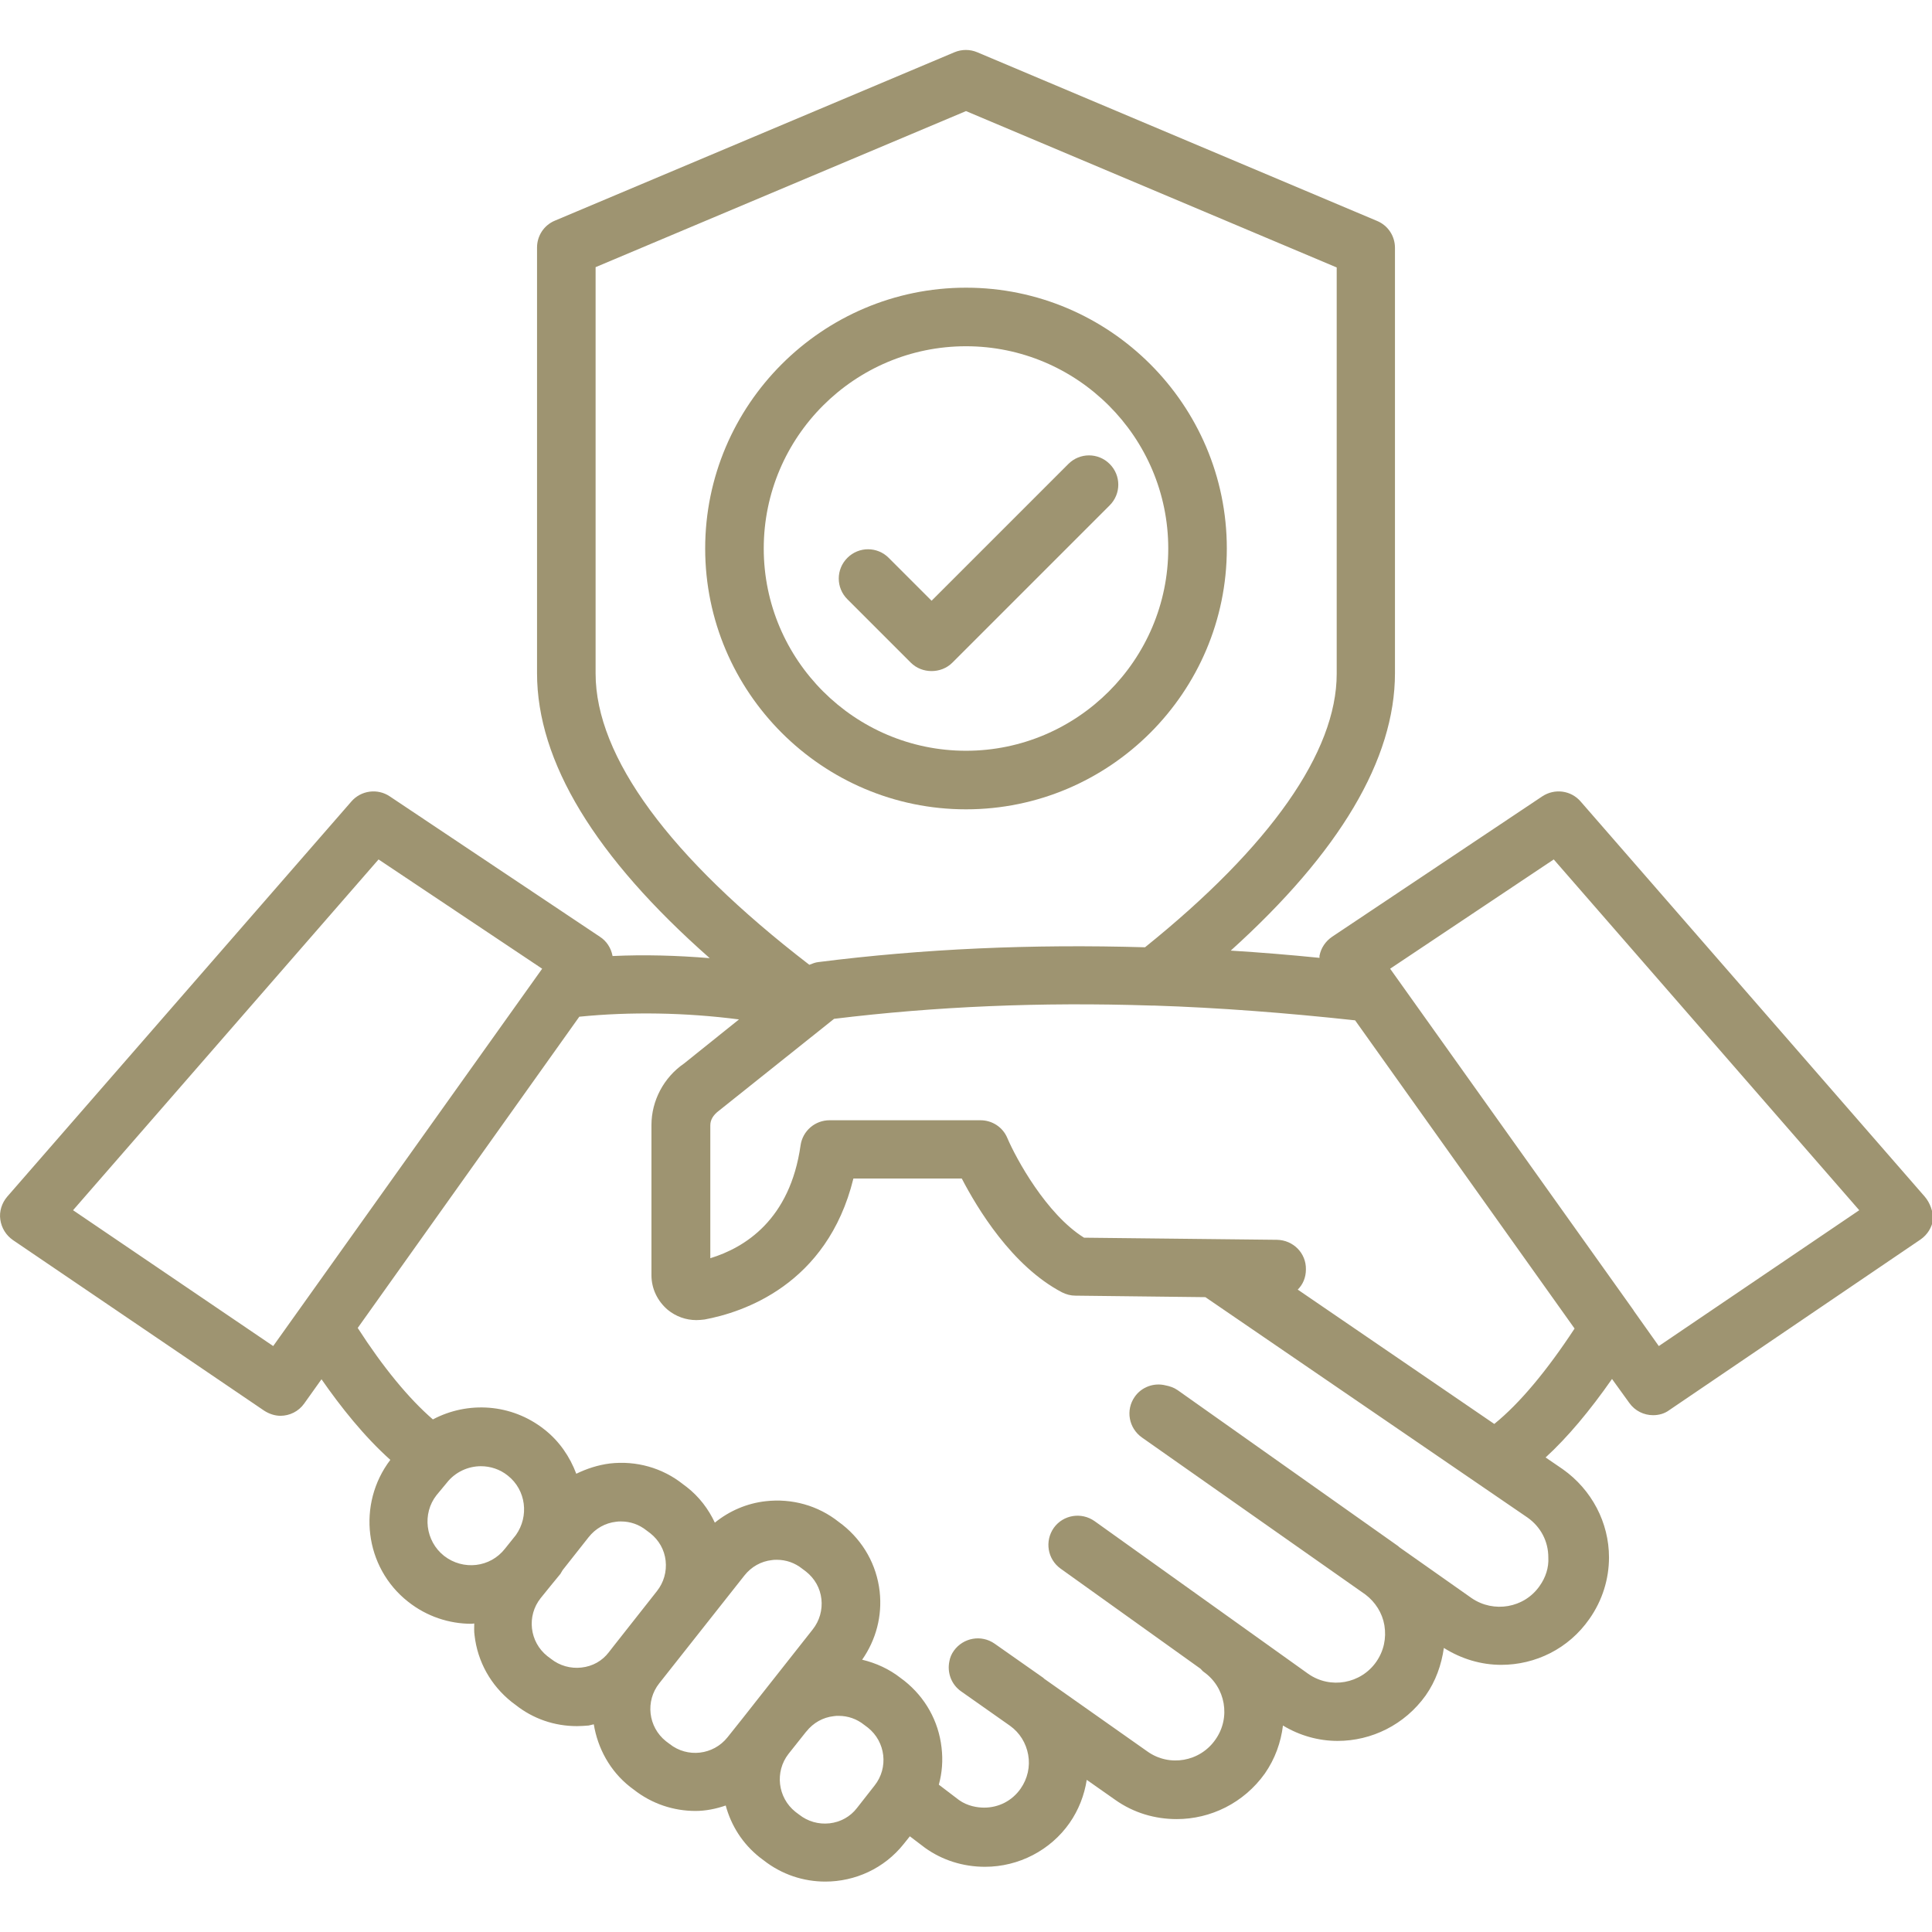<svg width="64" height="64" viewBox="0 0 64 64" fill="none" xmlns="http://www.w3.org/2000/svg">
<g clip-path="url(#clip0_76_10379)">
<path d="M63.76 39.64L52.36 26.55C52.04 26.18 51.5 26.11 51.09 26.38L44.13 31.03C43.91 31.18 43.76 31.4 43.71 31.66V31.73C42.72 31.63 41.74 31.55 40.77 31.49C44.38 28.23 46.21 25.15 46.21 22.3V8.21C46.21 7.82 45.98 7.47 45.62 7.32L32.37 1.73C32.13 1.63 31.86 1.63 31.62 1.73L18.38 7.31C18.02 7.46 17.79 7.81 17.79 8.2V22.3C17.79 25.23 19.71 28.39 23.51 31.74C22.42 31.65 21.34 31.62 20.29 31.67V31.66C20.24 31.4 20.09 31.17 19.87 31.03L12.91 26.38C12.51 26.11 11.96 26.18 11.64 26.55L0.24 39.64C0.06 39.85 -0.03 40.13 0.01 40.4C0.05 40.68 0.2 40.92 0.43 41.08L8.75 46.73C8.92 46.84 9.11 46.9 9.29 46.9C9.59 46.9 9.89 46.76 10.08 46.49L10.65 45.69C11.29 46.61 12.06 47.58 12.93 48.36C11.82 49.82 12.07 51.92 13.52 53.06C14.14 53.55 14.88 53.79 15.62 53.79C15.65 53.79 15.68 53.78 15.71 53.78C15.71 53.91 15.7 54.04 15.72 54.17C15.82 55.05 16.26 55.83 16.95 56.38L17.07 56.47C17.66 56.94 18.37 57.18 19.11 57.18C19.24 57.18 19.37 57.17 19.5 57.16C19.56 57.15 19.61 57.13 19.67 57.12C19.8 57.91 20.2 58.66 20.87 59.19L20.99 59.28C21.6 59.76 22.32 59.99 23.04 59.99C23.38 59.99 23.72 59.92 24.04 59.81C24.22 60.47 24.59 61.07 25.17 61.53L25.29 61.62C25.9 62.1 26.62 62.33 27.34 62.33C28.32 62.33 29.29 61.9 29.94 61.08L30.14 60.83L30.64 61.21C31.21 61.62 31.9 61.84 32.63 61.84C33.75 61.84 34.8 61.29 35.43 60.39C35.73 59.96 35.92 59.47 36 58.96L36.94 59.62C37.56 60.06 38.27 60.26 38.98 60.26C40.1 60.26 41.2 59.73 41.9 58.75C42.24 58.26 42.43 57.72 42.5 57.16C43.06 57.5 43.69 57.67 44.31 57.67C45.43 57.67 46.53 57.14 47.23 56.16C47.56 55.69 47.75 55.15 47.83 54.59C48.42 54.96 49.07 55.15 49.73 55.15C50.86 55.15 51.96 54.62 52.65 53.63C53.08 53.02 53.3 52.31 53.3 51.59C53.3 50.44 52.73 49.35 51.77 48.67L51.2 48.28C51.93 47.61 52.66 46.74 53.4 45.68L53.97 46.47C54.16 46.74 54.46 46.88 54.76 46.88C54.95 46.88 55.14 46.83 55.3 46.71L63.62 41.06C63.85 40.9 64 40.66 64.04 40.38C64.03 40.13 63.94 39.85 63.76 39.64ZM19.73 22.31V8.85L32 3.68L44.28 8.86V22.32C44.28 24.91 42.08 28.04 37.93 31.38C34.16 31.27 30.58 31.43 27.11 31.87C27.01 31.88 26.91 31.92 26.81 31.96C22.18 28.4 19.73 25.07 19.73 22.31ZM9.05 44.59L2.42 40.09L12.54 28.47L17.96 32.09L9.05 44.59ZM14.71 51.54C14.09 51.05 13.98 50.14 14.46 49.53L14.8 49.12C15.08 48.76 15.51 48.57 15.93 48.57C16.24 48.57 16.56 48.67 16.82 48.88C17.43 49.36 17.53 50.23 17.09 50.85L16.73 51.3C16.24 51.93 15.34 52.03 14.71 51.54ZM19.26 55.24C18.9 55.28 18.54 55.18 18.25 54.95L18.13 54.86C17.54 54.39 17.44 53.53 17.91 52.94L18.25 52.52L18.57 52.13C18.57 52.12 18.58 52.12 18.58 52.11C18.6 52.08 18.62 52.04 18.64 52.01L19.5 50.92C19.73 50.63 20.05 50.45 20.41 50.41C20.46 50.4 20.52 50.4 20.57 50.4C20.88 50.4 21.17 50.5 21.42 50.7L21.54 50.79C21.83 51.02 22.01 51.34 22.05 51.7C22.09 52.06 21.99 52.42 21.76 52.71L20.31 54.55L20.17 54.73C19.95 55.02 19.63 55.2 19.26 55.24ZM22.18 57.77L22.06 57.68C21.47 57.21 21.37 56.35 21.84 55.76L24.66 52.19C24.89 51.9 25.21 51.72 25.57 51.68C25.62 51.67 25.68 51.67 25.73 51.67C26.04 51.67 26.33 51.77 26.58 51.97L26.7 52.06C26.99 52.29 27.17 52.61 27.21 52.97C27.25 53.33 27.15 53.69 26.92 53.98L25.09 56.3L24.61 56.91L24.1 57.55C23.63 58.14 22.77 58.24 22.18 57.77ZM27.48 60.4C27.12 60.44 26.76 60.34 26.47 60.11L26.35 60.02C25.76 59.55 25.66 58.69 26.12 58.1L26.7 57.37L26.71 57.36C26.94 57.07 27.26 56.89 27.62 56.85C27.67 56.84 27.73 56.84 27.78 56.84C28.09 56.84 28.38 56.94 28.63 57.14L28.75 57.23C29.34 57.7 29.44 58.56 28.97 59.15L28.39 59.89C28.17 60.18 27.84 60.36 27.48 60.4ZM51 52.54C50.49 53.27 49.48 53.44 48.75 52.94L46.35 51.25C46.34 51.24 46.33 51.23 46.32 51.22L39.01 46.05C38.88 45.96 38.75 45.92 38.6 45.89C38.23 45.8 37.82 45.94 37.59 46.27C37.28 46.71 37.39 47.31 37.83 47.62L45.23 52.82C45.56 53.07 45.79 53.43 45.86 53.84C45.93 54.27 45.84 54.69 45.59 55.05C45.08 55.78 44.07 55.96 43.34 55.45L36.26 50.39C35.82 50.08 35.22 50.18 34.91 50.61C34.6 51.05 34.7 51.65 35.13 51.96L39.77 55.28C39.8 55.31 39.83 55.35 39.87 55.38C40.6 55.89 40.78 56.9 40.26 57.63C39.75 58.36 38.74 58.54 38.01 58.02L34.59 55.61C34.58 55.6 34.57 55.59 34.56 55.58L32.95 54.45C32.51 54.14 31.91 54.25 31.6 54.68C31.52 54.79 31.47 54.91 31.45 55.03C31.37 55.4 31.51 55.8 31.84 56.03L33.46 57.17C33.78 57.4 33.99 57.74 34.06 58.13C34.13 58.52 34.04 58.92 33.81 59.25C33.53 59.65 33.09 59.88 32.6 59.88C32.38 59.88 32.05 59.83 31.77 59.63L31.1 59.12C31.21 58.72 31.24 58.31 31.19 57.89C31.09 57.01 30.65 56.23 29.96 55.68L29.84 55.59C29.46 55.29 29.02 55.09 28.56 54.98C29.02 54.32 29.23 53.53 29.14 52.72C29.04 51.84 28.6 51.06 27.91 50.51L27.79 50.42C27.1 49.87 26.23 49.63 25.36 49.73C24.74 49.8 24.16 50.05 23.68 50.44C23.47 49.99 23.16 49.58 22.75 49.26L22.63 49.17C21.94 48.62 21.07 48.38 20.2 48.48C19.81 48.53 19.44 48.65 19.09 48.82C18.88 48.26 18.53 47.74 18.03 47.35C16.94 46.49 15.49 46.41 14.34 47.02C13.54 46.33 12.68 45.28 11.85 43.99L19.19 33.68C20.87 33.51 22.71 33.54 24.48 33.77L22.66 35.23C21.99 35.69 21.58 36.46 21.58 37.27V42.24C21.58 42.69 21.78 43.1 22.12 43.39C22.39 43.61 22.72 43.73 23.07 43.73C23.16 43.73 23.25 43.72 23.34 43.71C24.58 43.48 27.4 42.58 28.27 39.04H31.86C32.37 40.02 33.52 41.94 35.18 42.81C35.32 42.88 35.47 42.92 35.62 42.92L39.93 42.97L50.6 50.27C51.04 50.58 51.29 51.06 51.29 51.59C51.31 51.93 51.2 52.26 51 52.54ZM49.5 47.17L42.99 42.72C43.16 42.55 43.26 42.32 43.26 42.05C43.27 41.51 42.84 41.08 42.3 41.07L35.91 41C34.66 40.22 33.66 38.38 33.37 37.7C33.22 37.34 32.87 37.11 32.48 37.11H27.48C27 37.11 26.59 37.46 26.52 37.94C26.17 40.41 24.67 41.33 23.53 41.68V37.28C23.53 37.1 23.62 36.94 23.82 36.79L27.63 33.75C30.99 33.34 34.46 33.19 38.13 33.31H38.22C40.37 33.38 42.59 33.55 44.89 33.8L52.16 44.01C51.24 45.41 50.34 46.49 49.5 47.17ZM54.95 44.59L54.12 43.42C54.12 43.41 54.11 43.41 54.11 43.4L46.05 32.09L51.47 28.47L61.59 40.09L54.95 44.59Z" fill="#9E9471"/>
<path d="M30.17 21.95C30.36 22.14 30.61 22.23 30.86 22.23C31.11 22.23 31.36 22.14 31.55 21.95L36.76 16.74C37.14 16.36 37.14 15.75 36.76 15.37C36.38 14.99 35.77 14.99 35.39 15.37L30.86 19.9L29.44 18.48C29.06 18.1 28.45 18.1 28.07 18.48C27.69 18.86 27.69 19.47 28.07 19.85L30.17 21.95Z" fill="#9E9471"/>
<path d="M32 26.81C36.76 26.81 40.64 22.93 40.64 18.17C40.64 13.41 36.76 9.53 32 9.53C27.24 9.53 23.36 13.41 23.36 18.17C23.36 22.93 27.24 26.81 32 26.81ZM32 11.47C35.69 11.47 38.7 14.48 38.7 18.17C38.7 21.86 35.69 24.87 32 24.87C28.31 24.87 25.3 21.86 25.3 18.17C25.3 14.47 28.31 11.47 32 11.47Z" fill="#9E9471"/>
</g>
<defs>
<clipPath id="clip0_76_10379">
<rect width="64" height="64" fill="white"/>
</clipPath>
</defs>
</svg>
